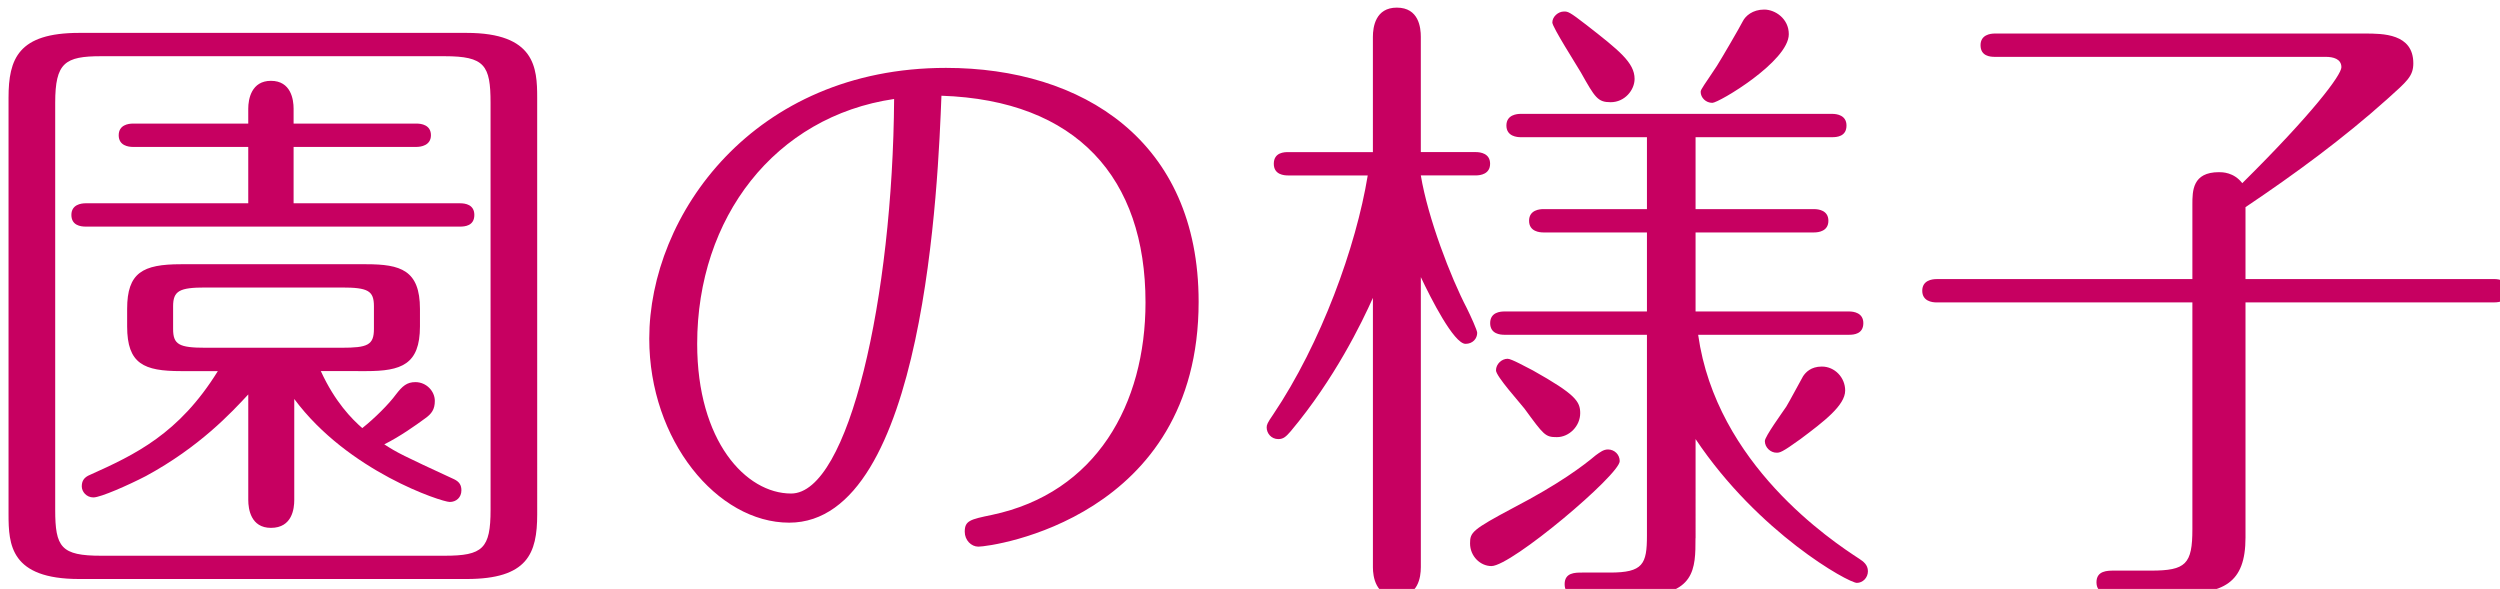 <?xml version="1.0" encoding="utf-8"?>
<!-- Generator: Adobe Illustrator 15.0.0, SVG Export Plug-In . SVG Version: 6.00 Build 0)  -->
<!DOCTYPE svg PUBLIC "-//W3C//DTD SVG 1.1//EN" "http://www.w3.org/Graphics/SVG/1.1/DTD/svg11.dtd">
<svg version="1.1" id="レイヤー_1" xmlns="http://www.w3.org/2000/svg" xmlns:xlink="http://www.w3.org/1999/xlink" x="0px"
	 y="0px" width="150.503px" height="35.453px" viewBox="0 0 150.503 35.453" enable-background="new 0 0 150.503 35.453"
	 xml:space="preserve">
<g>
	<g>
		<path fill="#C70061" d="M32.34,30.959c0,2.379-0.585,3.898-4.251,3.898H4.765c-4.134,0-4.251-2.066-4.251-3.898V5.88
			c0-2.34,0.585-3.9,4.251-3.9h23.323c4.134,0,4.251,2.106,4.251,3.9L32.34,30.959L32.34,30.959z M29.532,6.192
			c0-2.262-0.352-2.808-2.77-2.808H6.092c-2.184,0-2.769,0.39-2.769,2.808v24.494c0,2.262,0.351,2.77,2.769,2.77h20.671
			c2.301,0,2.77-0.43,2.77-2.77L29.532,6.192L29.532,6.192z M27.699,12.238c0.312,0,0.857,0.078,0.857,0.702
			c0,0.663-0.585,0.702-0.857,0.702H5.156c-0.312,0-0.858-0.078-0.858-0.702s0.585-0.702,0.858-0.702h9.789V8.845H8.003
			c-0.272,0-0.857-0.078-0.857-0.702S7.73,7.44,8.003,7.44h6.942V6.543c0-0.585,0.195-1.677,1.365-1.677
			c1.209,0,1.365,1.131,1.365,1.677V7.44h7.41c0.272,0,0.858,0.078,0.858,0.702s-0.625,0.702-0.858,0.702h-7.41v3.393L27.699,12.238
			L27.699,12.238z M19.313,22.339c0.858,1.872,1.872,2.886,2.496,3.433c0.741-0.586,1.6-1.442,2.028-2.027
			c0.39-0.508,0.663-0.741,1.17-0.741c0.663,0,1.17,0.546,1.17,1.131c0,0.509-0.195,0.78-0.585,1.054
			c-0.585,0.43-1.521,1.093-2.457,1.561c0.78,0.507,1.092,0.663,4.212,2.105c0.312,0.155,0.43,0.352,0.43,0.664
			c0,0.428-0.312,0.7-0.702,0.7c-0.469,0-6.123-1.832-9.36-6.2V30.1c0,0.508-0.117,1.678-1.404,1.678
			c-1.209,0-1.365-1.131-1.365-1.678v-6.355c-1.014,1.092-2.925,3.158-6.162,4.914c-1.053,0.546-2.73,1.287-3.159,1.287
			s-0.702-0.352-0.702-0.663c0-0.312,0.117-0.546,0.507-0.702c2.691-1.209,5.344-2.457,7.684-6.24h-2.223
			c-2.224,0-3.237-0.429-3.237-2.689v-1.055c0-2.184,0.936-2.69,3.237-2.69h11.154c2.066,0,3.237,0.351,3.237,2.69v1.055
			c0,2.301-1.132,2.689-3.237,2.689L19.313,22.339L19.313,22.339z M22.511,18.439c0-0.937-0.351-1.131-1.95-1.131h-8.19
			c-1.56,0-1.95,0.195-1.95,1.131v1.365c0,0.937,0.352,1.131,1.95,1.131h8.19c1.561,0,1.95-0.155,1.95-1.131V18.439z"/>
		<path fill="#C70061" d="M47.51,31.465c-4.329,0-8.424-4.953-8.424-11.076c0-7.449,6.279-16.302,17.862-16.302
			c8.19,0,15.211,4.368,15.211,14.08c0,13.026-12.441,14.742-13.261,14.742c-0.429,0-0.819-0.39-0.819-0.896
			c0-0.664,0.312-0.742,1.639-1.016c6.279-1.325,9.243-6.669,9.243-12.792c0-7.488-4.134-12.169-12.285-12.442
			C56.48,10.794,55.7,31.465,47.51,31.465z M41.971,20.701c0,5.85,2.926,9.01,5.655,9.01c3.472,0,6.123-11.818,6.201-23.752
			C46.652,7.011,41.971,13.096,41.971,20.701z"/>
		<path fill="#C70061" d="M85.535,34.156c0,0.585-0.156,1.756-1.443,1.756c-1.286,0-1.441-1.209-1.441-1.756V17.932
			c-0.663,1.482-2.302,4.875-4.953,8.035c-0.273,0.312-0.43,0.467-0.74,0.467c-0.431,0-0.703-0.351-0.703-0.701
			c0-0.155,0.039-0.272,0.391-0.779c2.887-4.29,4.992-10.102,5.693-14.392h-4.797c-0.234,0-0.858-0.039-0.858-0.702
			c0-0.702,0.663-0.702,0.858-0.702h5.108V2.214c0-0.585,0.155-1.755,1.442-1.755c1.326,0,1.443,1.209,1.443,1.755v6.942h3.314
			c0.271,0,0.857,0.078,0.857,0.702s-0.586,0.702-0.857,0.702h-3.314c0.428,2.574,1.793,6.123,2.77,7.995
			c0.232,0.469,0.624,1.326,0.624,1.482c0,0.352-0.273,0.663-0.702,0.663c-0.702,0-2.105-2.77-2.691-4.018V34.156z M97.509,27.76
			c0,0.819-6.514,6.318-7.723,6.318c-0.664,0-1.287-0.585-1.287-1.365c0-0.662,0.117-0.818,2.612-2.145
			c2.771-1.443,4.212-2.535,4.953-3.159c0.272-0.194,0.468-0.351,0.741-0.351C97.196,27.059,97.509,27.37,97.509,27.76z
			 M102.071,32.4c0,1.834,0,3.473-3.51,3.473h-3.315c-0.39,0-1.053,0-1.053-0.703c0-0.701,0.624-0.701,1.053-0.701h1.678
			c1.99,0,2.224-0.508,2.224-2.224V20.154h-8.58c-0.233,0-0.858-0.039-0.858-0.701c0-0.663,0.625-0.702,0.858-0.702h8.58v-4.758
			h-6.239c-0.195,0-0.857-0.039-0.857-0.702s0.662-0.702,0.857-0.702h6.239v-4.33h-7.604c-0.194,0-0.857-0.039-0.857-0.702
			c0-0.663,0.663-0.702,0.857-0.702h18.76c0.273,0,0.857,0.078,0.857,0.702c0,0.663-0.584,0.702-0.857,0.702h-8.229v4.33h7.138
			c0.273,0,0.858,0.078,0.858,0.702s-0.585,0.702-0.858,0.702h-7.138v4.758h9.244c0.272,0,0.856,0.078,0.856,0.702
			c0,0.662-0.584,0.701-0.856,0.701h-9.088c1.092,7.801,8.034,12.402,9.712,13.494c0.232,0.156,0.508,0.352,0.508,0.742
			c0,0.39-0.312,0.7-0.664,0.7c-0.507,0-5.929-3.002-9.711-8.657V32.4H102.071z M90.761,21.598c0.232,0,1.131,0.508,1.521,0.702
			c2.573,1.443,2.848,1.872,2.848,2.574c0,0.78-0.664,1.442-1.404,1.442c-0.702,0-0.78-0.116-1.95-1.715
			c-0.272-0.353-1.716-1.951-1.716-2.303C90.059,21.91,90.41,21.598,90.761,21.598z M96.962,6.153c-0.779,0-0.937-0.273-1.793-1.794
			c-0.273-0.468-1.717-2.73-1.717-3.003c0-0.351,0.352-0.663,0.701-0.663c0.234,0,0.312,0,1.365,0.819
			c1.95,1.521,2.886,2.262,2.886,3.237C98.405,5.412,97.82,6.153,96.962,6.153z M107.688,2.058c0,1.638-4.213,4.134-4.603,4.134
			c-0.391,0-0.703-0.312-0.703-0.663c0-0.156,0.234-0.429,0.976-1.56c0.272-0.429,1.365-2.301,1.562-2.691
			c0.156-0.312,0.584-0.702,1.287-0.702C106.869,0.576,107.688,1.122,107.688,2.058z M108.389,26.434
			c-1.132,0.819-1.248,0.819-1.442,0.819c-0.352,0-0.701-0.312-0.701-0.702c0-0.271,1.053-1.716,1.287-2.066
			c0.193-0.312,0.856-1.561,1.014-1.834c0.156-0.232,0.468-0.584,1.131-0.584c0.779,0,1.404,0.662,1.404,1.442
			C111.082,24.406,109.794,25.381,108.389,26.434z"/>
		<path fill="#C70061" d="M131.984,12.315c0-0.819,0-1.95,1.6-1.95c0.194,0,0.896,0,1.403,0.663
			c4.251-4.212,5.968-6.513,5.968-6.981c0-0.507-0.507-0.624-0.937-0.624h-19.931c-0.271,0-0.856-0.039-0.856-0.702
			c0-0.624,0.585-0.702,0.856-0.702h22.271c1.093,0,2.927,0,2.927,1.794c0,0.78-0.392,1.092-1.562,2.145
			c-2.652,2.379-5.577,4.524-8.541,6.513V16.8h14.978c0.272,0,0.857,0.078,0.857,0.702s-0.547,0.702-0.857,0.702h-14.978v14.157
			c0,2.769-1.326,3.394-4.212,3.394h-3.705c-0.391,0-1.055,0-1.055-0.702c0-0.701,0.664-0.701,1.055-0.701h2.223
			c2.106,0,2.496-0.392,2.496-2.496v-13.65H116.58c-0.273,0-0.858-0.078-0.858-0.702s0.585-0.702,0.858-0.702h15.404V12.315z"/>
	</g>
</g>
</svg>
